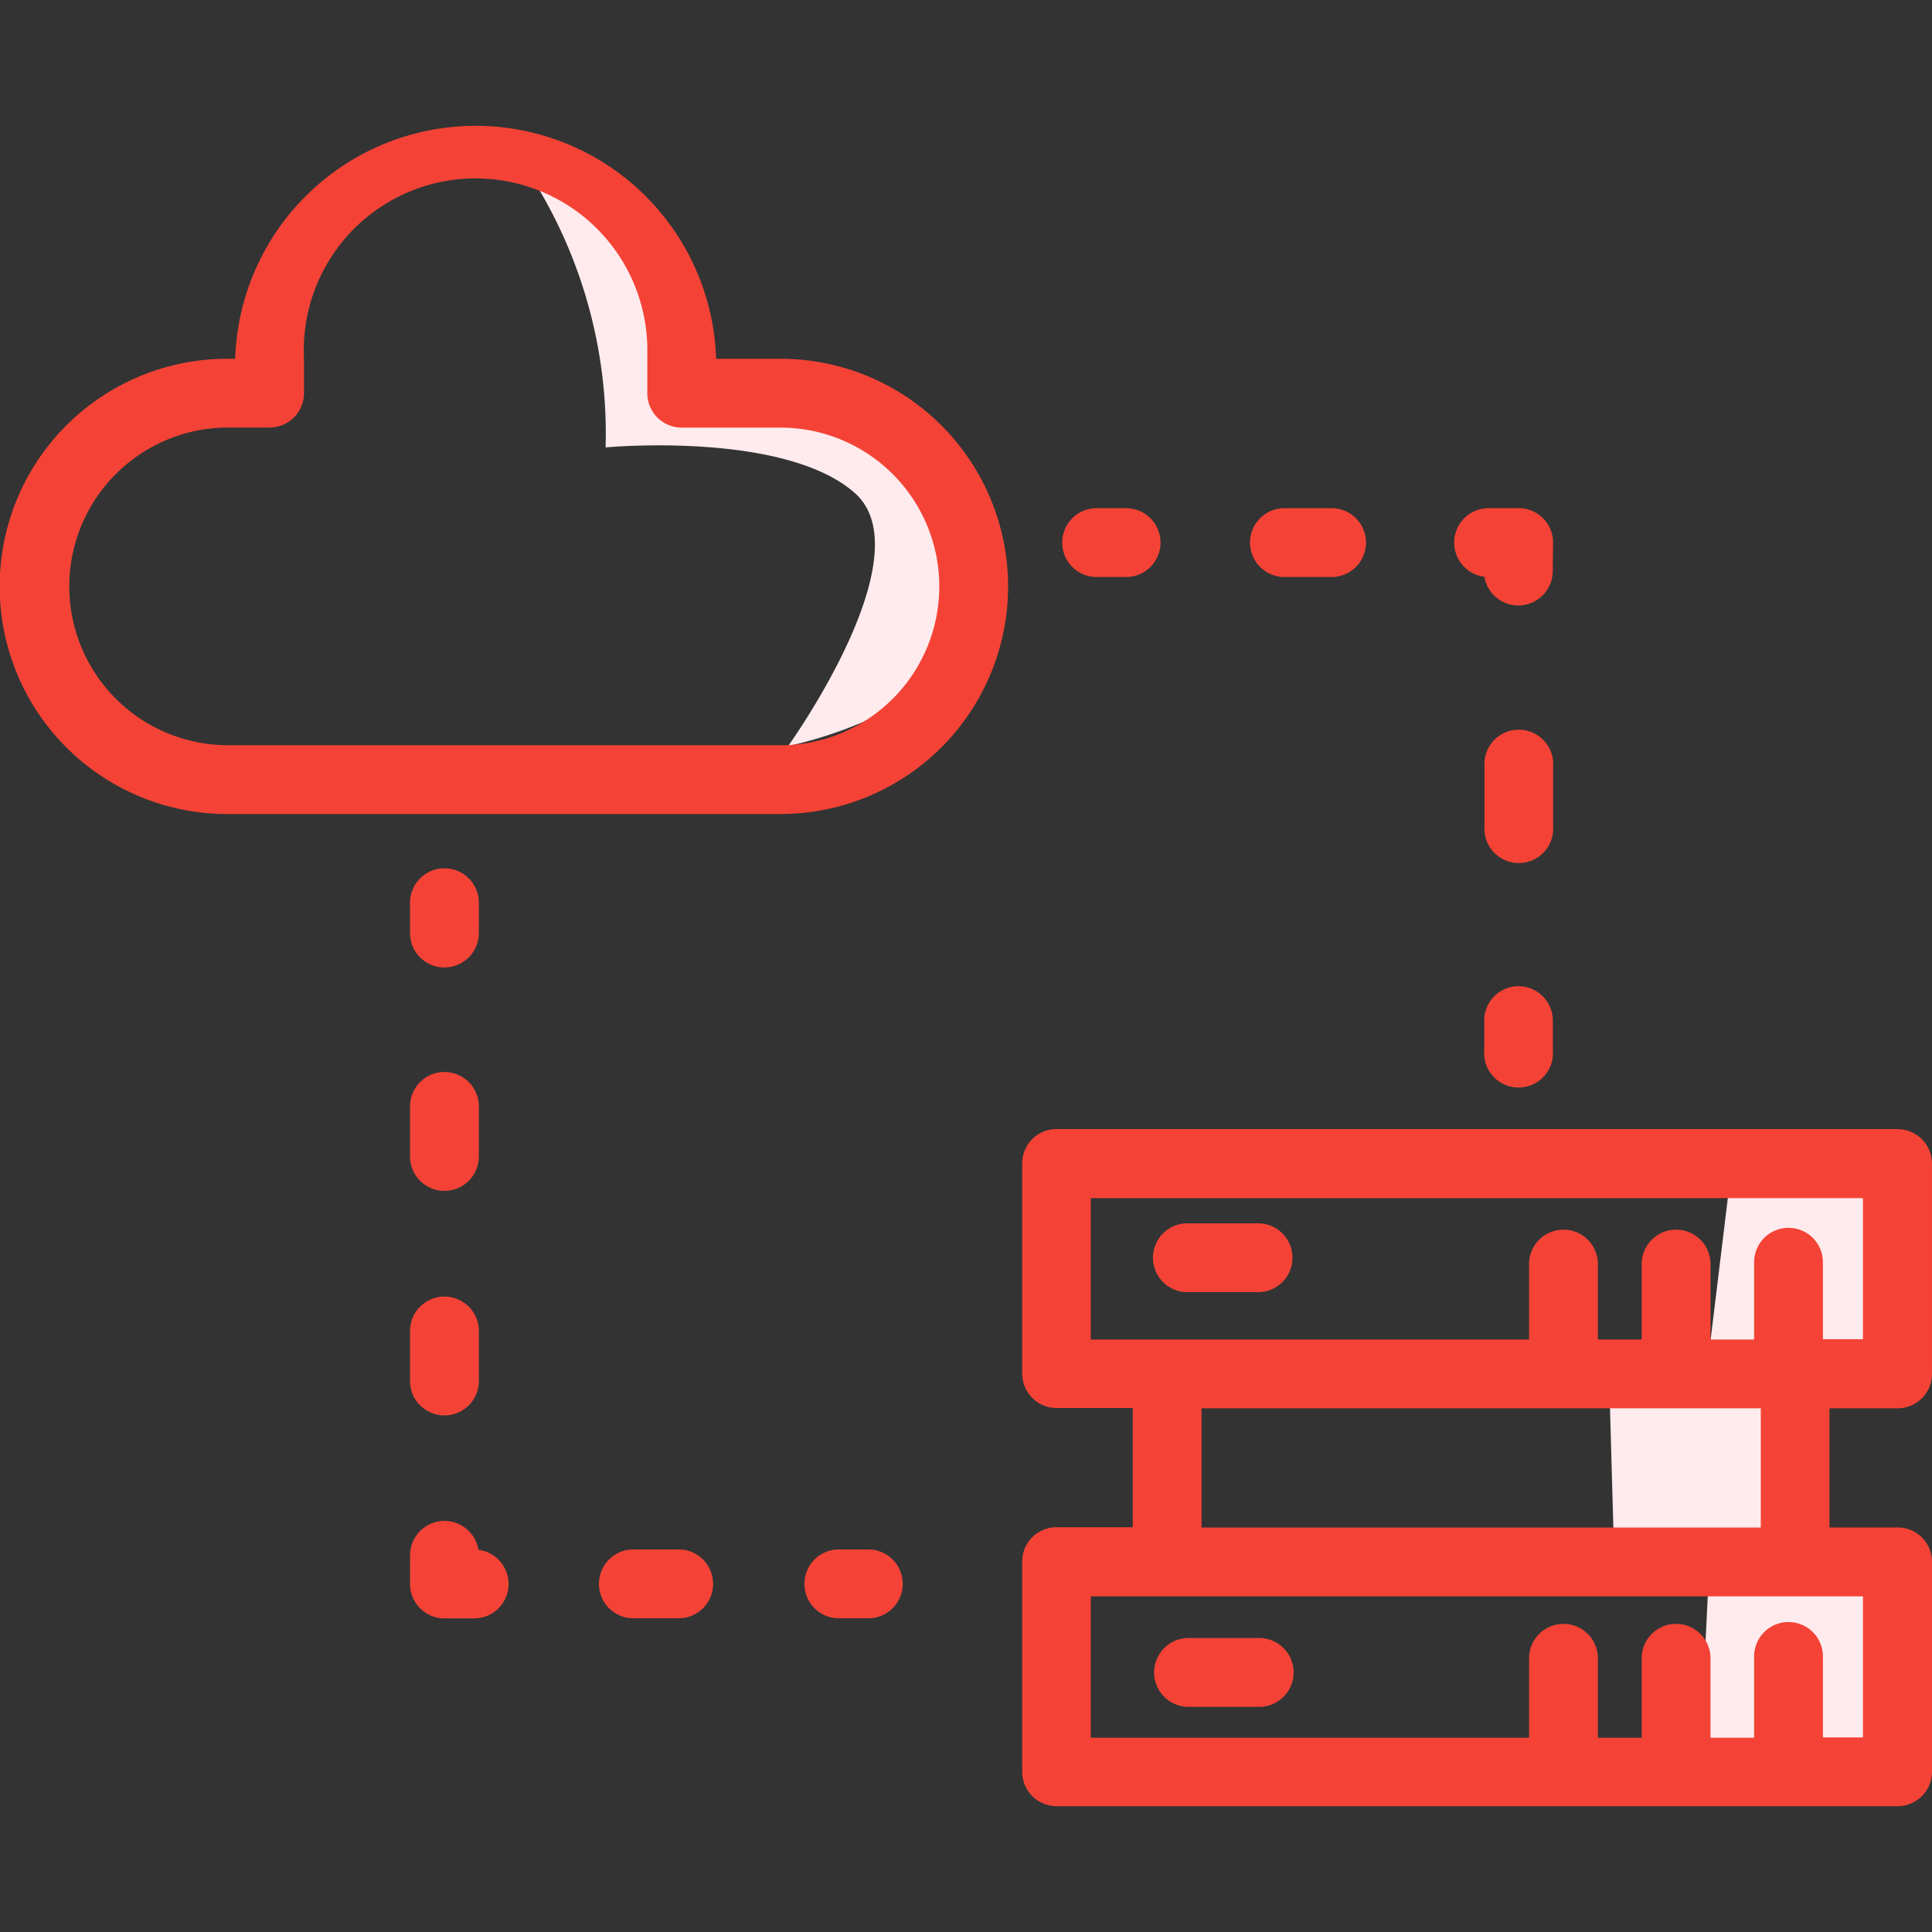 <svg xmlns="http://www.w3.org/2000/svg" xmlns:xlink="http://www.w3.org/1999/xlink" width="80" height="80" viewBox="0 0 80 80"><rect x="0" y="0" width="80" height="80" fill="#333333" stroke="none"/><defs><clipPath id="a"><rect width="80" height="80" transform="translate(57 11727)" fill="#716868"/></clipPath></defs><g transform="translate(-57 -11727)" clip-path="url(#a)"><g transform="translate(48.21 11718.137)"><path d="M31.125,16.734a19.885,19.885,0,0,1,2.742,10.655s7.386-.693,10.313,1.883-2.752,10.479-2.752,10.479,11.513-2.234,6.83-10.138-11.348-3.9-11.348-3.9S35.418,16.734,31.125,16.734Z" fill="#ffebee"/><path d="M80.419,57.792l-1.024,8.42-3.952.507.176,6.186,3.952.693-.351,7.211,7.22.341.683-7.9-4.293.176.683-7.211L86.78,65l.683-8.069Z" fill="#ffebee"/><path d="M41.107,23.72H38.443a9.962,9.962,0,0,0-19.914,0h-.176A9.426,9.426,0,1,0,18.08,42.57H41.107a9.425,9.425,0,1,0,0-18.851Zm0,16H18.353a6.577,6.577,0,0,1-.234-13.153h1.834a1.425,1.425,0,0,0,1.425-1.425V23.72a7.113,7.113,0,1,1,14.216-.234v1.659a1.425,1.425,0,0,0,1.425,1.425h4.088a6.576,6.576,0,0,1,0,13.153Z" fill="#f44336"/><path d="M55.382,29.906h-1.22a1.425,1.425,0,0,0,0,2.849h1.22a1.425,1.425,0,1,0,0-2.849Z" fill="#f44336"/><path d="M61.938,29.906a1.425,1.425,0,0,0,0,2.849H63.89a1.425,1.425,0,1,0,0-2.849Z" fill="#f44336"/><path d="M73.1,31.33a1.425,1.425,0,0,0-1.425-1.425h-1.22a1.425,1.425,0,0,0-.2,2.839,1.425,1.425,0,0,0,2.83-.2Z" fill="#f44336"/><path d="M73.1,40.629a1.425,1.425,0,1,0-2.839,0h0v2.42a1.425,1.425,0,1,0,2.839,0Z" fill="#f44336"/><path d="M71.676,49.7a1.415,1.415,0,0,0-1.425,1.425v1.22a1.425,1.425,0,1,0,2.839,0h0v-1.22A1.425,1.425,0,0,0,71.676,49.7Z" fill="#f44336"/><path d="M44.707,73.023h-1.22a1.425,1.425,0,0,0,0,2.849h1.22a1.425,1.425,0,1,0,0-2.849Z" fill="#f44336"/><path d="M36.931,73.023H34.979a1.425,1.425,0,0,0,0,2.849h1.951a1.425,1.425,0,0,0,0-2.849Z" fill="#f44336"/><path d="M28.6,73.032a1.425,1.425,0,0,0-2.83.2v1.22a1.425,1.425,0,0,0,1.425,1.425h1.22a1.425,1.425,0,0,0,.185-2.839Z" fill="#f44336"/><path d="M25.769,56.787a1.425,1.425,0,0,0,2.849,0V54.64a1.425,1.425,0,0,0-2.849,0Z" fill="#f44336"/><path d="M25.769,66.085a1.425,1.425,0,0,0,2.849,0V63.939a1.425,1.425,0,0,0-2.849,0Z" fill="#f44336"/><path d="M27.193,48.922A1.425,1.425,0,0,0,28.618,47.5v-1.22a1.425,1.425,0,1,0-2.849,0V47.5a1.425,1.425,0,0,0,1.425,1.425Z" fill="#f44336"/><path d="M87.356,55.616H52.533a1.415,1.415,0,0,0-1.415,1.425v8.7a1.425,1.425,0,0,0,1.415,1.425h3.161v4.937H52.533a1.415,1.415,0,0,0-1.415,1.425v8.7a1.425,1.425,0,0,0,1.415,1.425H87.356a1.425,1.425,0,0,0,1.434-1.415v-8.7a1.415,1.415,0,0,0-1.415-1.425h-2.83V67.178h2.81a1.425,1.425,0,0,0,1.434-1.425v-8.7a1.425,1.425,0,0,0-1.434-1.434Zm-1.425,8.7H84.273V61.168a1.425,1.425,0,1,0-2.849,0v3.161H79.618V61.168a1.425,1.425,0,0,0-2.849,0v3.161H74.955V61.168a1.425,1.425,0,0,0-2.849,0v3.161H53.957V58.475H85.931Zm0,16.49H84.273V77.491a1.425,1.425,0,1,0-2.849,0v3.327H79.618V77.491a1.425,1.425,0,0,0-2.849,0v3.327H74.955V77.491a1.425,1.425,0,0,0-2.849,0v3.327H53.957V74.964H85.931ZM58.543,72.115V67.178H81.7v4.937Z" fill="#f44336"/><path d="M57.919,62.368h2.927a1.425,1.425,0,1,0,0-2.849H57.919a1.425,1.425,0,0,0,0,2.849Z" fill="#f44336"/><path d="M60.894,76.691H57.967a1.425,1.425,0,0,0,0,2.849h2.927a1.425,1.425,0,1,0,0-2.849Z" fill="#f44336"/></g></g></svg>